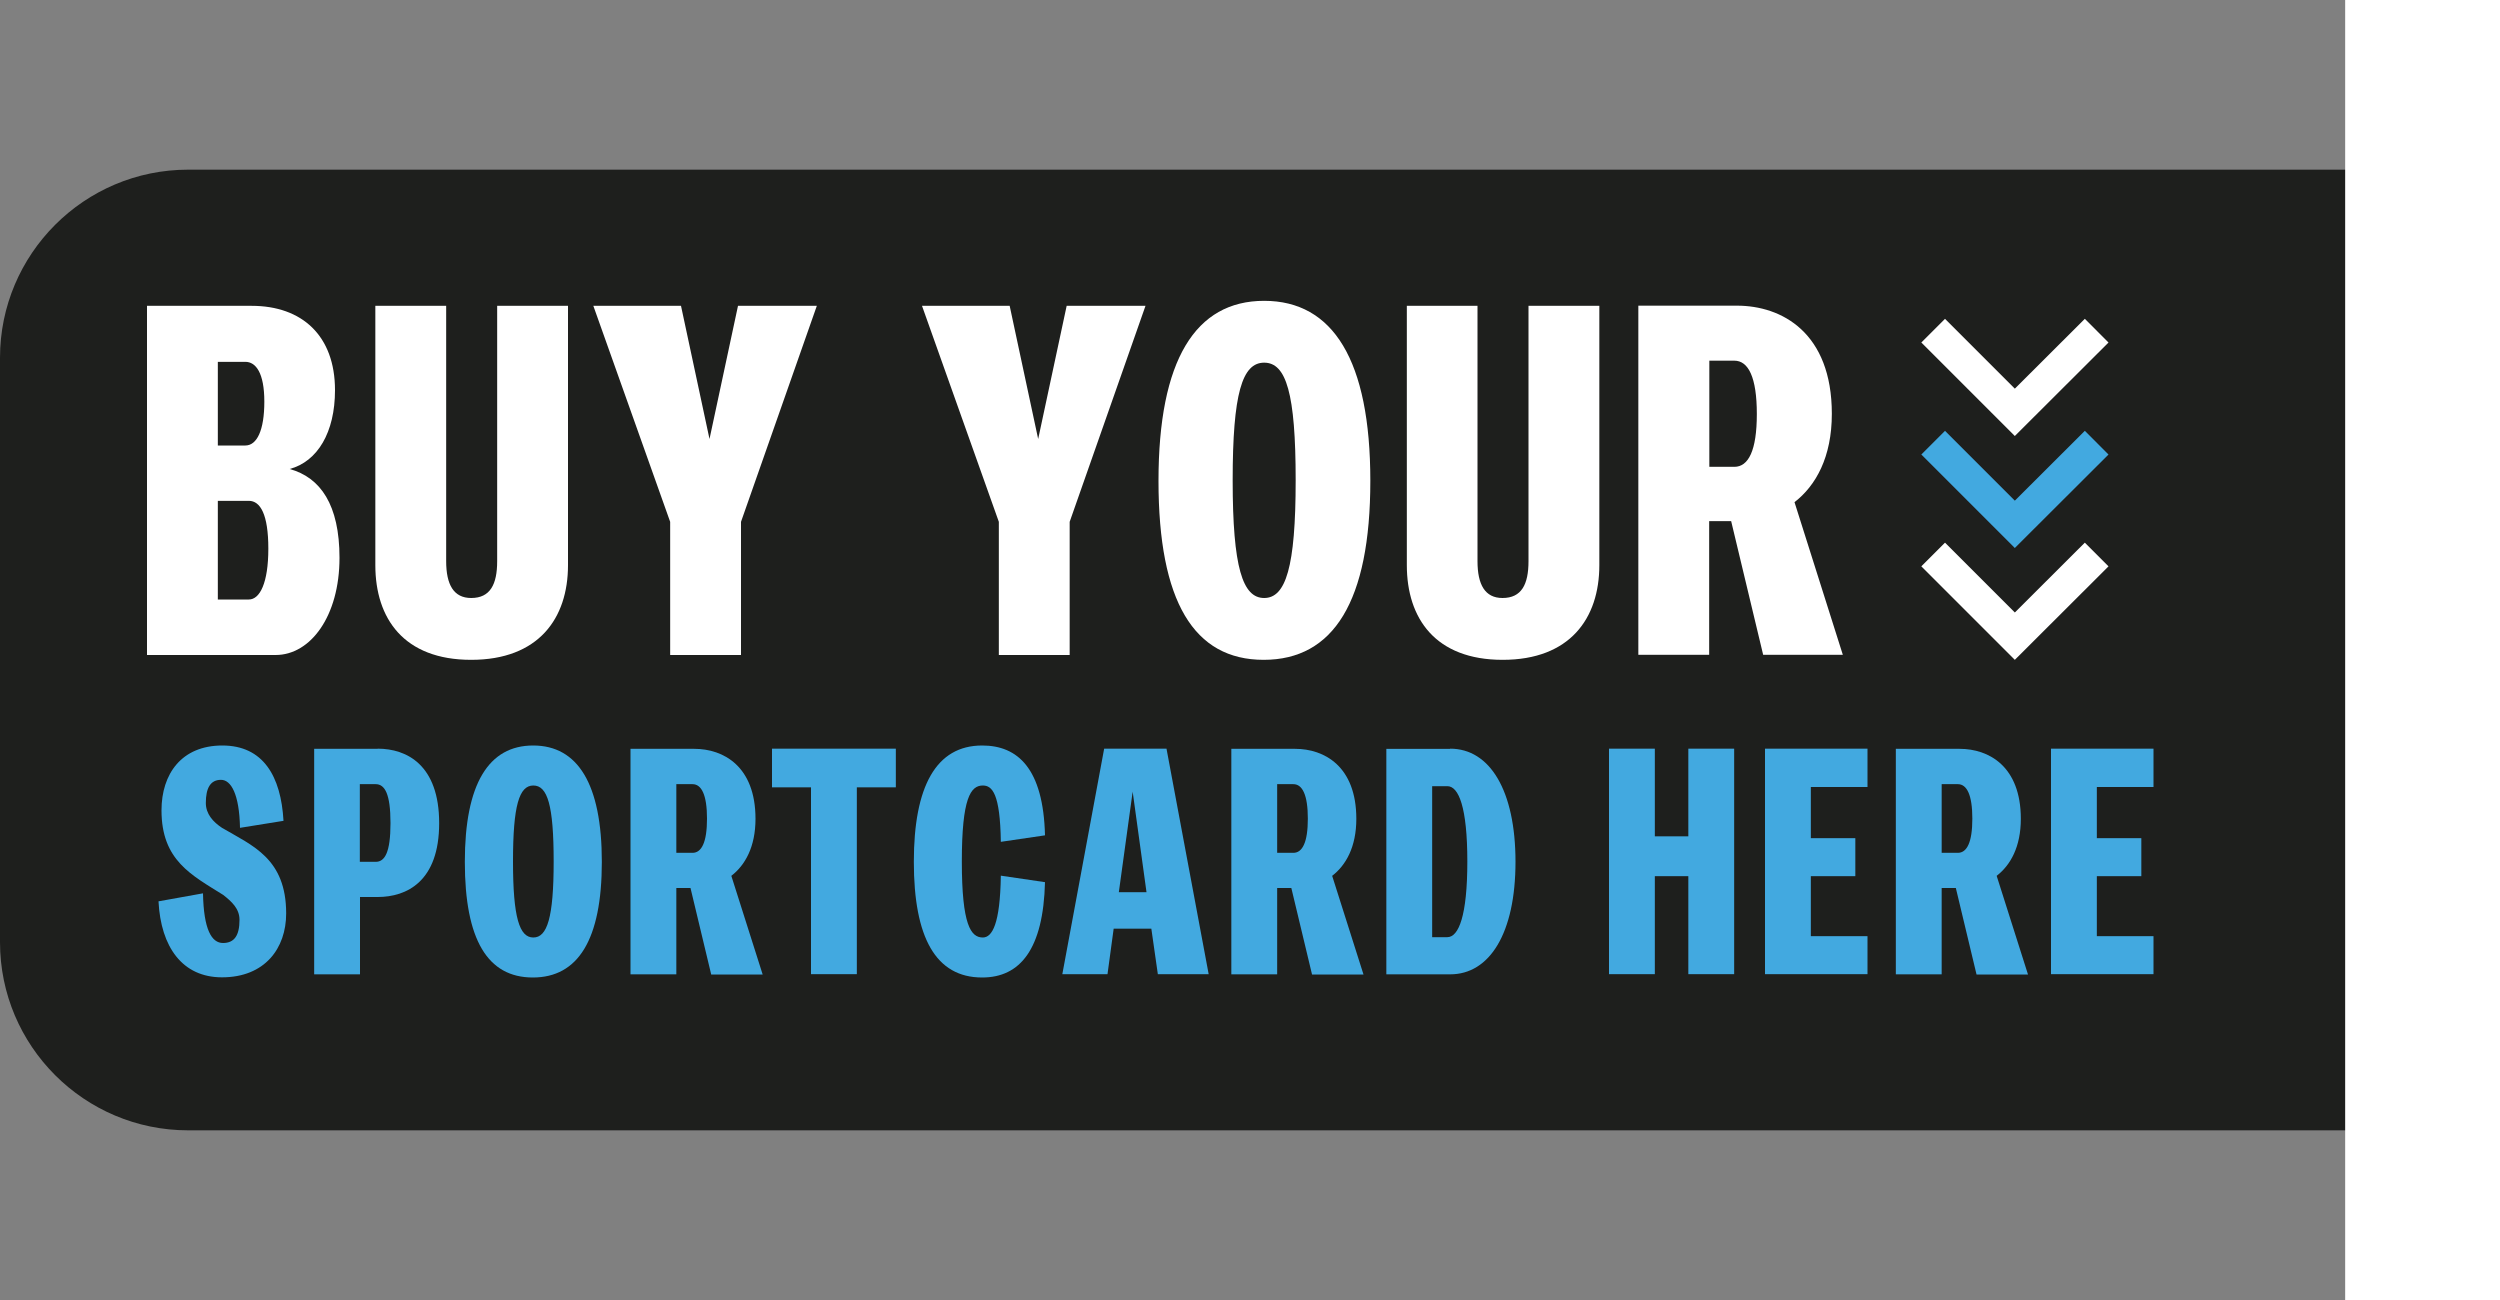 <?xml version="1.0" encoding="UTF-8"?><svg id="uuid-8032efff-b35d-4c76-8de1-f38109710cef" xmlns="http://www.w3.org/2000/svg" width="150" height="78" viewBox="0 0 150 78"><rect x="0" y="0" width="150" height="78" fill="#808080" stroke="none"/><path d="M11.29,10.18h134.71v57.64H11.29c-6.23,0-11.29-5.06-11.29-11.29V21.47c0-6.23,5.06-11.29,11.29-11.29Z" style="fill:#1e1f1d;"/><rect x="140.71" width="9.29" height="78" style="fill:#fff;"/><polyline points="125.8 19.84 120.89 24.74 115.99 19.84" style="fill:none; stroke:#fff; stroke-miterlimit:10; stroke-width:2.01px;"/><polyline points="125.8 26.56 120.89 31.46 115.99 26.56" style="fill:none; stroke:#42a9e0; stroke-miterlimit:10; stroke-width:2.01px;"/><polyline points="125.8 33.27 120.89 38.17 115.99 33.27" style="fill:none; stroke:#fff; stroke-miterlimit:10; stroke-width:2.01px;"/><path d="M17.01,49.25l-2.61.42c-.04-2.03-.54-2.88-1.14-2.88-.64,0-.91.5-.91,1.39,0,.66.44,1.14.97,1.49,1.84,1.08,3.85,1.84,3.85,5.14,0,2.09-1.28,3.83-3.85,3.83-2.38,0-3.67-1.82-3.81-4.56l2.67-.48c.04,2.18.52,2.98,1.2,2.98s.99-.45.99-1.39c0-.68-.48-1.1-.97-1.49-1.91-1.2-3.71-2.07-3.71-5.08,0-2.18,1.2-3.89,3.65-3.89s3.52,1.84,3.67,4.52Z" style="fill:#42a9e0;"/><path d="M22.66,44.92c1.74,0,3.69.97,3.69,4.47s-1.95,4.43-3.69,4.43h-1.06v4.64h-2.75v-13.53h3.81ZM21.59,51.71h.95c.54,0,.89-.54.89-2.32s-.35-2.34-.89-2.34h-.95v4.66Z" style="fill:#42a9e0;"/><path d="M36.11,51.71c0,4.68-1.43,6.94-4.14,6.94s-4.08-2.26-4.08-6.94,1.43-6.98,4.1-6.98,4.12,2.3,4.12,6.98ZM30.78,51.69c0,3.38.39,4.56,1.22,4.56s1.22-1.18,1.22-4.56-.37-4.56-1.22-4.56-1.22,1.2-1.22,4.56Z" style="fill:#42a9e0;"/><path d="M42.67,58.46l-1.24-5.18h-.85v5.18h-2.75v-13.53h3.83c1.74,0,3.67,1.04,3.67,4.2,0,1.68-.62,2.78-1.45,3.42l1.88,5.92h-3.09ZM40.58,51.17h.97c.54,0,.87-.62.87-2.05s-.33-2.07-.87-2.07h-.97v4.12Z" style="fill:#42a9e0;"/><path d="M53.75,44.92v2.32h-2.34v11.21h-2.75v-11.21h-2.34v-2.32h7.42Z" style="fill:#42a9e0;"/><path d="M62.7,50.12l-2.65.39c-.04-2.9-.52-3.38-1.08-3.38-.73,0-1.26.75-1.26,4.56s.54,4.56,1.26,4.56c.56,0,1.04-.81,1.08-3.71l2.65.39c-.1,4.02-1.49,5.72-3.77,5.72-2.8,0-4.1-2.42-4.1-6.94s1.33-6.98,4.1-6.98c2.13,0,3.67,1.37,3.77,5.39Z" style="fill:#42a9e0;"/><path d="M69.99,44.92l2.53,13.53h-3.05l-.39-2.73h-2.26l-.37,2.73h-2.71l2.51-13.53h3.73ZM67.13,53.53h1.66l-.83-6.03-.83,6.03Z" style="fill:#42a9e0;"/><path d="M78.72,58.46l-1.24-5.18h-.85v5.18h-2.75v-13.53h3.83c1.74,0,3.67,1.04,3.67,4.2,0,1.68-.62,2.78-1.45,3.42l1.88,5.92h-3.09ZM76.63,51.17h.97c.54,0,.87-.62.87-2.05s-.33-2.07-.87-2.07h-.97v4.12Z" style="fill:#42a9e0;"/><path d="M87.01,44.92c2.38,0,3.92,2.51,3.92,6.79s-1.55,6.75-3.92,6.75h-3.83v-13.53h3.83ZM85.93,56.23h.91c.68,0,1.2-1.28,1.2-4.54s-.52-4.52-1.2-4.52h-.91v9.07Z" style="fill:#42a9e0;"/><path d="M99.29,44.92v5.26h2.01v-5.26h2.75v13.53h-2.75v-5.88h-2.01v5.88h-2.75v-13.53h2.75Z" style="fill:#42a9e0;"/><path d="M112.05,44.92v2.3h-3.4v3.07h2.67v2.28h-2.67v3.6h3.4v2.28h-6.15v-13.53h6.15Z" style="fill:#42a9e0;"/><path d="M118.59,58.46l-1.24-5.18h-.85v5.18h-2.75v-13.53h3.83c1.74,0,3.67,1.04,3.67,4.2,0,1.68-.62,2.78-1.45,3.42l1.88,5.92h-3.09ZM116.5,51.17h.97c.54,0,.87-.62.87-2.05s-.33-2.07-.87-2.07h-.97v4.12Z" style="fill:#42a9e0;"/><path d="M129.21,44.92v2.3h-3.4v3.07h2.67v2.28h-2.67v3.6h3.4v2.28h-6.15v-13.53h6.15Z" style="fill:#42a9e0;"/><path d="M15.1,18.35c3.02,0,5,1.79,5,5.06,0,2.54-1.05,4.28-2.72,4.73,1.85.51,2.99,2.15,2.99,5.33,0,3.5-1.74,5.83-3.83,5.83h-7.72v-20.95h6.28ZM13.07,26.73h1.65c.69,0,1.14-.9,1.14-2.63s-.51-2.39-1.14-2.39h-1.65v5.03ZM13.07,35.97h1.86c.66,0,1.17-.99,1.17-3.05s-.48-2.87-1.17-2.87h-1.86v5.92Z" style="fill:#fff;"/><path d="M26.77,18.35v15.32c0,1.41.45,2.21,1.5,2.21,1.14,0,1.56-.81,1.56-2.21v-15.32h4.25v15.56c0,3.2-1.77,5.68-5.81,5.68s-5.75-2.48-5.75-5.68v-15.56h4.25Z" style="fill:#fff;"/><path d="M40.86,18.35l1.71,7.99,1.71-7.99h4.73l-4.55,12.96v7.99h-4.25v-7.99l-4.61-12.96h5.27Z" style="fill:#fff;"/><path d="M60.58,18.35l1.71,7.99,1.71-7.99h4.73l-4.55,12.96v7.99h-4.25v-7.99l-4.61-12.96h5.27Z" style="fill:#fff;"/><path d="M82.22,28.85c0,7.24-2.21,10.74-6.4,10.74s-6.31-3.5-6.31-10.74,2.21-10.8,6.34-10.8,6.37,3.56,6.37,10.8ZM73.96,28.82c0,5.24.6,7.06,1.89,7.06s1.89-1.83,1.89-7.06-.57-7.06-1.89-7.06-1.89,1.85-1.89,7.06Z" style="fill:#fff;"/><path d="M88.65,18.35v15.32c0,1.41.45,2.21,1.5,2.21,1.14,0,1.56-.81,1.56-2.21v-15.32h4.25v15.56c0,3.2-1.77,5.68-5.8,5.68s-5.75-2.48-5.75-5.68v-15.56h4.25Z" style="fill:#fff;"/><path d="M105.79,39.29l-1.92-8.02h-1.32v8.02h-4.25v-20.95h5.92c2.69,0,5.69,1.62,5.69,6.49,0,2.6-.96,4.31-2.24,5.3l2.9,9.16h-4.79ZM102.56,28.01h1.5c.84,0,1.35-.96,1.35-3.17s-.51-3.2-1.35-3.2h-1.5v6.37Z" style="fill:#fff;"/></svg>